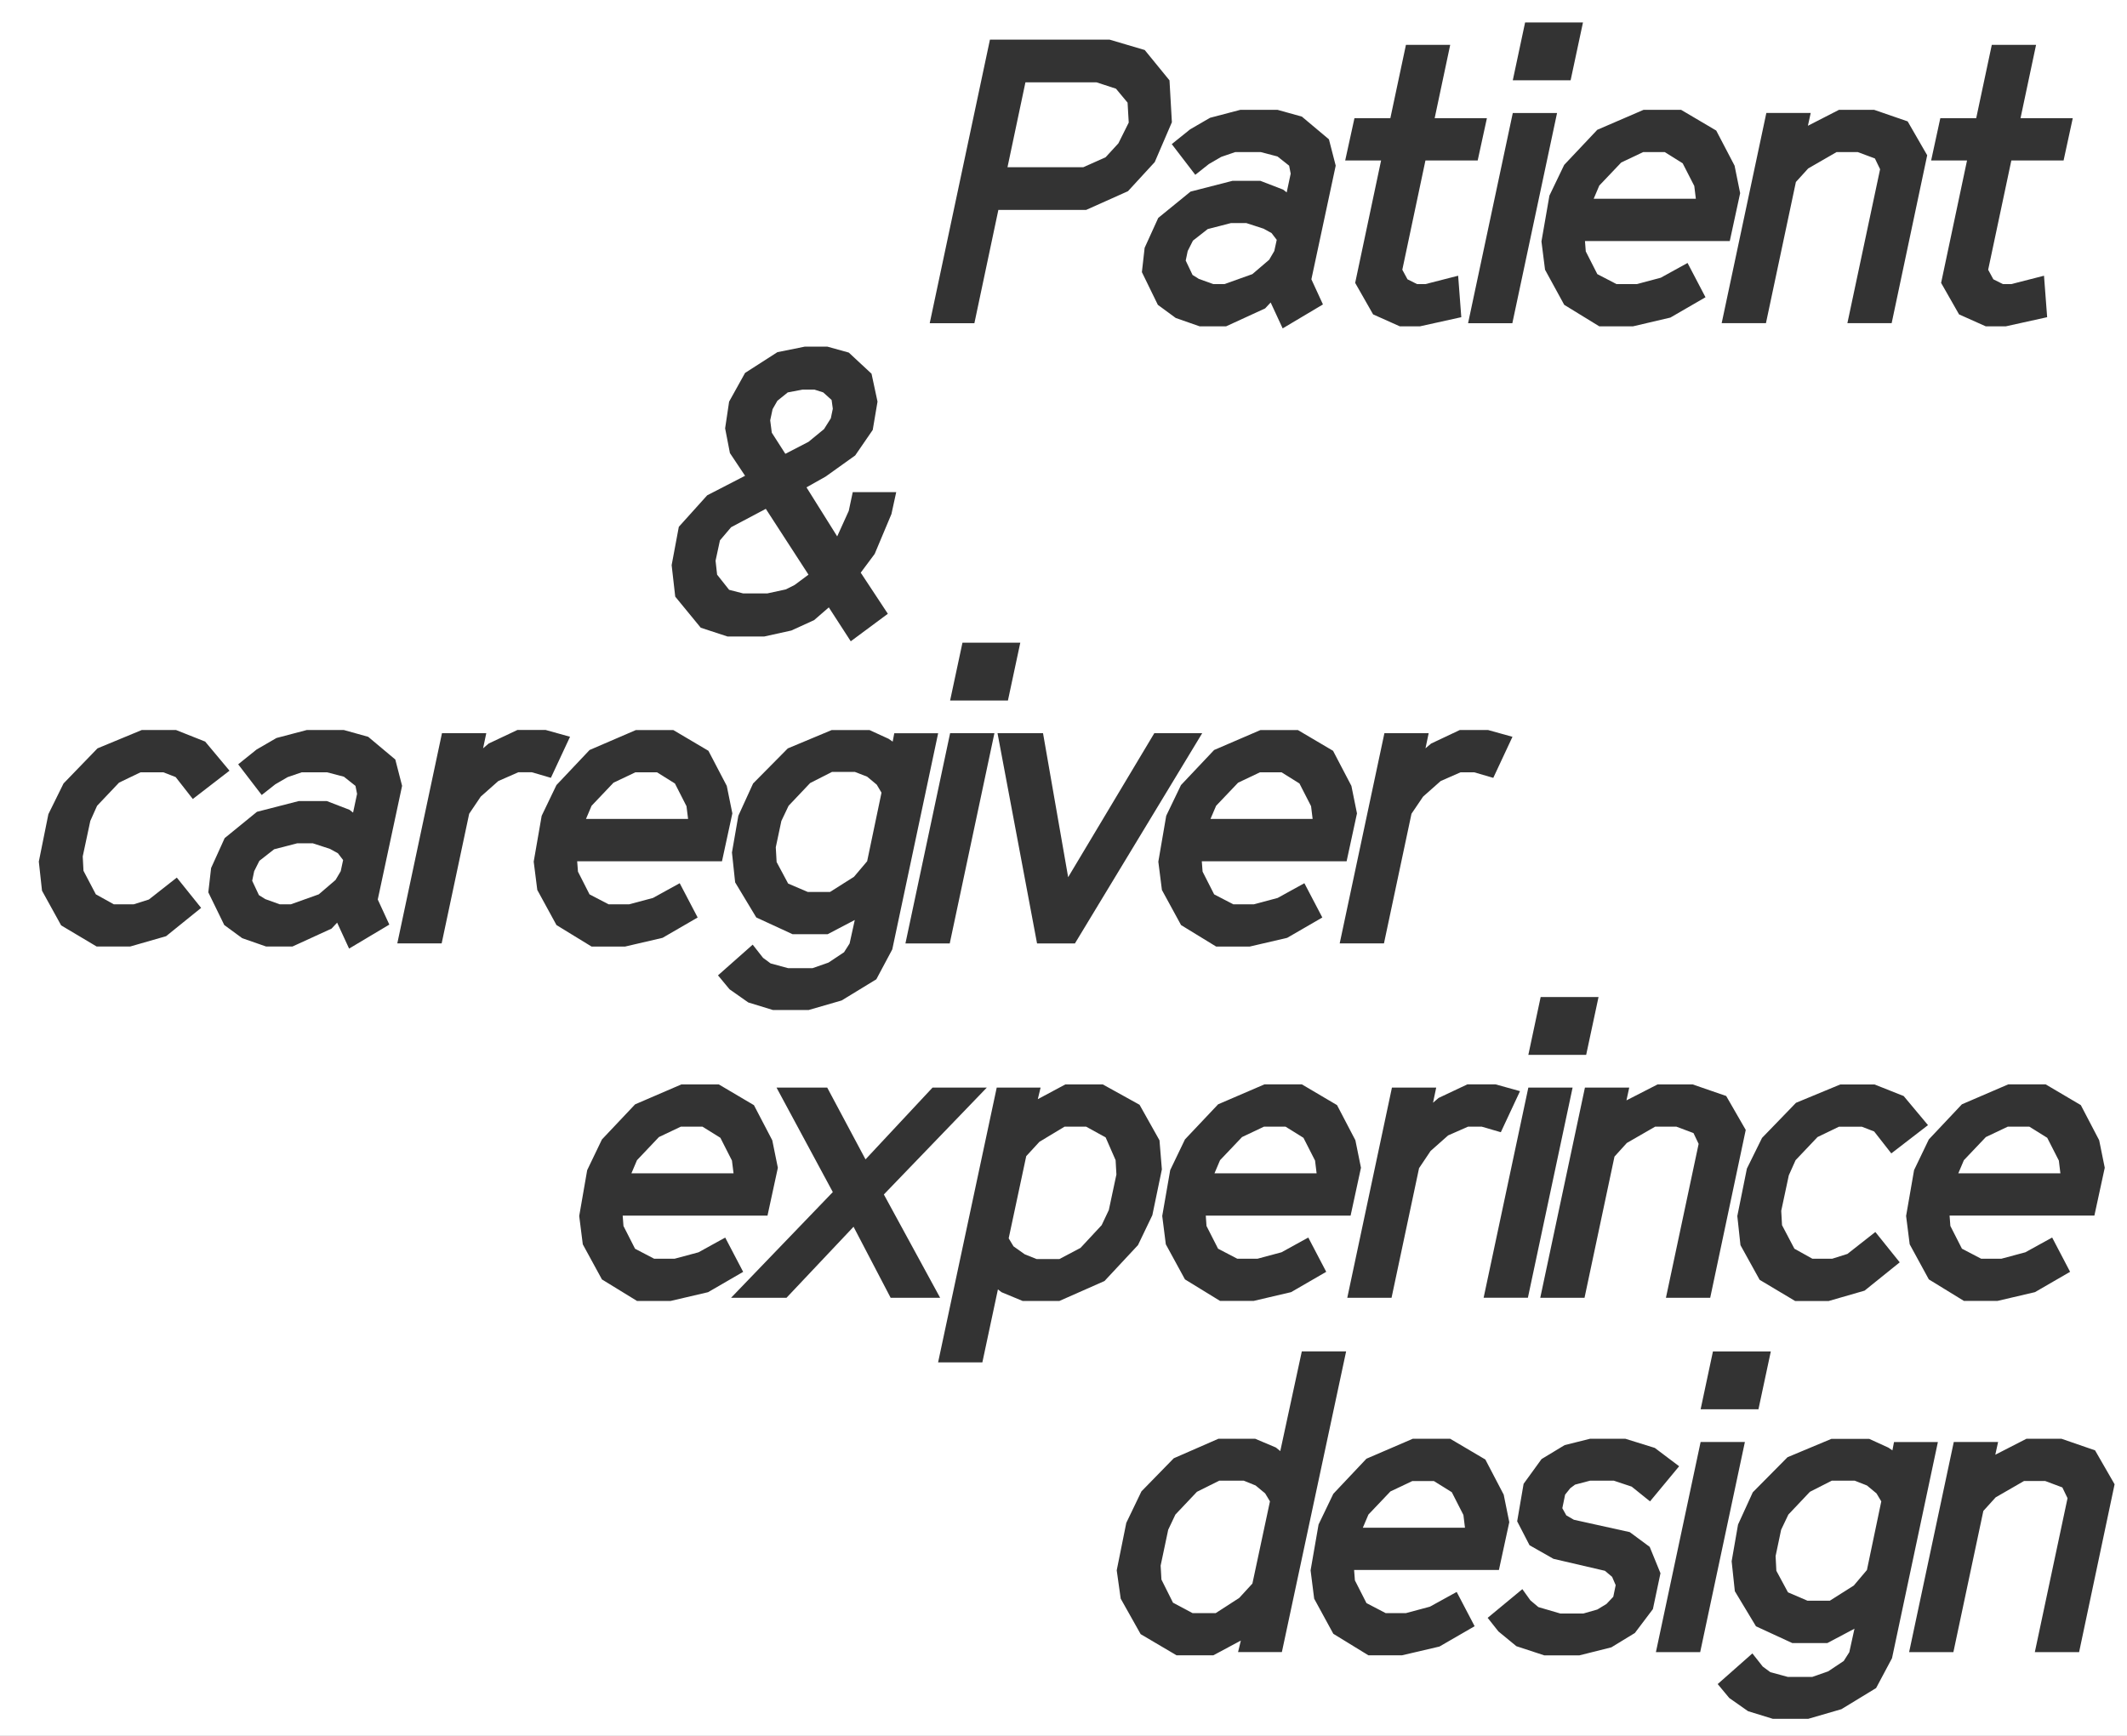 <?xml version="1.0" encoding="utf-8"?>
<!-- Generator: Adobe Illustrator 26.0.2, SVG Export Plug-In . SVG Version: 6.00 Build 0)  -->
<svg version="1.1" id="Layer_1" xmlns="http://www.w3.org/2000/svg" xmlns:xlink="http://www.w3.org/1999/xlink" x="0px" y="0px"
	 viewBox="0 0 48 39.185" style="enable-background:new 0 0 48 39.185;" xml:space="preserve">
<rect x="0" y="0" width="48" height="39.185" fill="#333333" stroke="none"/>
<style type="text/css">
	.st0{fill:#FFFFFF;}
</style>
<g>
	<polygon class="st0" points="16.518,26.198 16.257,25.684 15.852,25.432 15.365,25.432 
		14.87,25.667 14.375,26.189 14.249,26.486 16.554,26.486 	"/>
	<polygon class="st0" points="24.95,3.55 25.239,3.235 25.472,2.767 25.446,2.317 
		25.184,2.002 24.743,1.858 23.141,1.858 22.736,3.775 24.446,3.775 	"/>
	<polygon class="st0" points="28.335,33.532 28.065,33.423 27.516,33.423 27.011,33.675 
		26.525,34.189 26.363,34.531 26.192,35.341 26.21,35.656 26.471,36.178 
		26.912,36.413 27.435,36.413 27.966,36.07 28.263,35.746 28.659,33.891 
		28.551,33.711 	"/>
	<polygon class="st0" points="28.515,5.162 28.127,5.036 27.777,5.036 27.254,5.171 
		26.921,5.432 26.803,5.666 26.758,5.882 26.912,6.206 27.055,6.296 27.38,6.413 
		27.632,6.413 28.262,6.188 28.641,5.864 28.757,5.666 28.812,5.414 28.695,5.261 	
		"/>
	<polygon class="st0" points="24.951,25.675 24.51,25.432 24.024,25.432 23.457,25.774 
		23.159,26.098 22.763,27.953 22.871,28.133 23.124,28.313 23.394,28.421 
		23.907,28.421 24.384,28.169 24.861,27.656 25.023,27.314 25.194,26.512 
		25.176,26.189 	"/>
	<polygon class="st0" points="16.454,13.314 16.769,13.395 17.318,13.395 17.732,13.305 
		17.93,13.206 18.245,12.972 17.282,11.486 16.499,11.901 16.247,12.198 
		16.148,12.657 16.183,12.972 	"/>
	<polygon class="st0" points="17.723,10.244 18.245,9.974 18.596,9.686 18.749,9.443 
		18.794,9.227 18.767,9.029 18.578,8.858 18.38,8.795 18.11,8.795 17.777,8.858 
		17.543,9.047 17.435,9.236 17.381,9.488 17.417,9.767 	"/>
	<polygon class="st0" points="15.492,18.198 15.231,17.686 14.826,17.433 14.34,17.433 
		13.845,17.668 13.35,18.189 13.224,18.486 15.528,18.486 	"/>
	<polygon class="st0" points="33.025,34.198 32.763,33.684 32.358,33.432 31.872,33.432 
		31.377,33.667 30.881,34.189 30.755,34.486 33.06,34.486 	"/>
	<polygon class="st0" points="38.235,4.198 37.973,3.686 37.568,3.433 37.082,3.433 
		36.586,3.668 36.091,4.189 35.965,4.486 38.27,4.486 	"/>
	<polygon class="st0" points="19.893,17.893 19.785,17.712 19.569,17.532 19.29,17.424 
		18.777,17.424 18.282,17.676 17.796,18.189 17.633,18.532 17.507,19.126 
		17.526,19.459 17.786,19.945 18.228,20.134 18.732,20.134 19.272,19.792 
		19.569,19.441 	"/>
	<polygon class="st0" points="46.462,26.198 46.2,25.684 45.795,25.432 45.31,25.432 
		44.815,25.667 44.319,26.189 44.193,26.486 46.497,26.486 	"/>
	<polygon class="st0" points="29.587,18.198 29.325,17.686 28.92,17.433 28.435,17.433 
		27.94,17.668 27.444,18.189 27.317,18.486 29.622,18.486 	"/>
	<polygon class="st0" points="42.131,33.532 41.852,33.423 41.339,33.423 40.844,33.675 
		40.358,34.189 40.195,34.531 40.07,35.125 40.087,35.458 40.349,35.944 
		40.789,36.133 41.294,36.133 41.834,35.791 42.131,35.44 42.455,33.891 
		42.347,33.711 	"/>
	<path class="st0" d="M-0-0v39.185h48V-0H-0z M43.787,2.668h0.81
		l0.352-1.656h0.999l-0.351,1.656h1.179L46.569,3.622h-1.179L44.867,6.089
		l0.117,0.216l0.216,0.108h0.189l0.738-0.189l0.071,0.936l-0.936,0.207H44.814
		l-0.604-0.27L43.805,6.386l0.585-2.764h-0.81L43.787,2.668z M44.274,24.928
		l1.045-0.45h0.846l0.793,0.468l0.414,0.793l0.126,0.621l-0.234,1.08h-3.268
		l0.018,0.234l0.261,0.513l0.433,0.226h0.459l0.54-0.145l0.604-0.333
		l0.405,0.774l-0.793,0.459l-0.846,0.198h-0.757l-0.792-0.486l-0.432-0.792
		l-0.081-0.64l0.18-1.035l0.333-0.693L44.274,24.928z M42.681,26.036
		l-0.387-0.495l-0.279-0.108H41.501l-0.485,0.234l-0.495,0.522l-0.153,0.342
		l-0.171,0.801l0.018,0.324l0.279,0.531l0.405,0.226h0.45l0.342-0.108
		l0.63-0.495l0.55,0.685l-0.793,0.639l-0.81,0.234h-0.757l-0.801-0.478
		l-0.433-0.783l-0.071-0.657l0.216-1.071l0.342-0.693l0.766-0.792l0.999-0.414
		h0.774l0.657,0.261l0.549,0.657L42.681,26.036z M38.217,25.577l-0.387-0.145
		h-0.478l-0.64,0.369l-0.278,0.307l-0.676,3.187h-0.999l1.008-4.744h1
		l-0.063,0.288l0.702-0.36h0.793l0.756,0.261l0.441,0.766l-0.802,3.79h-0.999
		l0.738-3.475L38.217,25.577z M27.227,27.674l0.261,0.513l0.433,0.226h0.459
		l0.54-0.145l0.604-0.333l0.405,0.774l-0.793,0.459l-0.846,0.198h-0.757
		l-0.792-0.486l-0.432-0.792l-0.081-0.64l0.18-1.035l0.333-0.693l0.748-0.792
		l1.045-0.45h0.846l0.793,0.468l0.414,0.793l0.126,0.621l-0.234,1.08h-3.268
		L27.227,27.674z M18.678,21.088h-0.792l-0.819-0.378l-0.477-0.792l-0.072-0.675
		l0.144-0.828l0.333-0.729l0.783-0.792l0.99-0.414h0.855l0.432,0.198
		l0.09,0.063l0.036-0.189h0.99l-1.035,4.879l-0.36,0.675l-0.783,0.478
		l-0.747,0.216h-0.801l-0.558-0.171l-0.423-0.297l-0.261-0.315l0.783-0.693
		l0.234,0.298l0.171,0.126l0.396,0.107h0.549l0.36-0.126l0.351-0.233
		l0.126-0.198l0.117-0.531L18.678,21.088z M21.441,16.551h1l-1.008,4.745h-1
		L21.441,16.551z M21.441,15.813l0.279-1.306h1.305l-0.279,1.306H21.441z
		 M23.538,16.551l0.567,3.25l1.944-3.25H27.13l-2.872,4.745h-0.855l-0.892-4.745H23.538z
		 M26.318,18.415l0.333-0.693l0.748-0.792l1.045-0.45h0.846l0.793,0.468
		l0.414,0.792l0.126,0.621l-0.234,1.081h-3.268l0.018,0.234l0.261,0.513
		l0.433,0.225h0.459l0.54-0.144l0.604-0.333l0.405,0.774l-0.793,0.459
		l-0.846,0.197h-0.757l-0.792-0.485l-0.432-0.792l-0.081-0.639L26.318,18.415z
		 M32.295,16.785l0.648-0.306h0.639l0.55,0.153l-0.433,0.927l-0.432-0.126H32.961
		l-0.45,0.198l-0.396,0.351l-0.262,0.387l-0.621,2.926h-0.999l1.009-4.745h0.999
		l-0.072,0.342L32.295,16.785z M31.412,24.55h0.999l-0.072,0.342l0.126-0.108
		l0.648-0.306h0.639l0.55,0.153l-0.433,0.927l-0.432-0.126h-0.307l-0.45,0.198
		l-0.396,0.351L32.024,26.369l-0.621,2.926h-0.999L31.412,24.55z M34.49,24.55
		h0.999l-1.009,4.744h-0.999L34.49,24.55z M34.49,23.812l0.278-1.306h1.306
		l-0.279,1.306H34.49z M38.656,30.506h1.306l-0.279,1.306h-1.305L38.656,30.506z
		 M40.862,2.551l-0.063,0.288l0.702-0.36h0.792l0.757,0.261l0.441,0.765
		l-0.802,3.79h-0.999l0.738-3.475l-0.117-0.243l-0.387-0.144h-0.478l-0.64,0.369
		l-0.278,0.306l-0.676,3.187h-0.999l1.008-4.745H40.862z M37.091,2.479h0.846
		l0.793,0.468l0.414,0.792l0.126,0.621l-0.234,1.081h-3.268l0.018,0.234
		l0.261,0.513l0.433,0.225h0.459l0.54-0.144l0.604-0.333l0.405,0.774
		l-0.793,0.459l-0.846,0.198h-0.757l-0.792-0.486L34.867,6.089l-0.081-0.639
		l0.18-1.035l0.333-0.693l0.747-0.792L37.091,2.479z M34.417,0.507h1.306
		l-0.279,1.306h-1.305L34.417,0.507z M35.138,2.551l-1.009,4.745h-0.999
		l1.009-4.745H35.138z M30.566,2.668h0.81l0.352-1.656h0.999l-0.351,1.656h1.179
		L33.347,3.622h-1.179l-0.522,2.467l0.117,0.216l0.216,0.108h0.189l0.738-0.189
		l0.071,0.936l-0.936,0.207h-0.45l-0.604-0.27l-0.405-0.711l0.585-2.764h-0.81
		L30.566,2.668z M27.307,2.659l0.685-0.18h0.837l0.55,0.153l0.611,0.513
		l0.153,0.594l-0.549,2.566l0.261,0.567l-0.909,0.541l-0.271-0.585L28.55,6.962
		l-0.882,0.405h-0.594l-0.541-0.189l-0.404-0.297l-0.36-0.738l0.062-0.549
		l0.307-0.675l0.729-0.594l0.946-0.243h0.63l0.513,0.198l0.081,0.063
		l0.09-0.423l-0.035-0.18L28.829,3.532l-0.378-0.099h-0.576l-0.315,0.108
		l-0.279,0.162l-0.307,0.243l-0.531-0.693l0.414-0.333L27.307,2.659z M22.34,0.895
		h2.701l0.792,0.234l0.559,0.685l0.054,0.945l-0.387,0.9l-0.604,0.657
		l-0.945,0.423h-1.98l-0.541,2.557h-1.008L22.34,0.895z M15.319,11.892
		l0.64-0.711l0.855-0.441l-0.342-0.513l-0.108-0.558l0.09-0.603l0.36-0.648
		l0.729-0.468l0.622-0.126h0.504l0.486,0.135l0.513,0.477l0.135,0.63
		l-0.108,0.639l-0.396,0.576l-0.667,0.477l-0.432,0.243l0.693,1.107l0.261-0.576
		l0.09-0.423h0.981l-0.108,0.495l-0.378,0.9l-0.315,0.423l0.612,0.928
		l-0.837,0.621l-0.495-0.765l-0.333,0.288l-0.513,0.234l-0.612,0.135h-0.828
		l-0.604-0.198l-0.576-0.702l-0.081-0.711L15.319,11.892z M3.748,21.133
		l-0.811,0.233H2.181l-0.801-0.477l-0.432-0.783l-0.072-0.657l0.216-1.071
		l0.342-0.693l0.766-0.792l0.999-0.414h0.774l0.657,0.261l0.549,0.657
		l-0.828,0.639l-0.387-0.495l-0.279-0.108H3.172l-0.486,0.234l-0.495,0.522
		l-0.153,0.342l-0.171,0.801L1.884,19.657l0.279,0.531l0.405,0.225h0.45
		l0.342-0.108l0.63-0.495l0.549,0.684L3.748,21.133z M7.878,21.413l-0.27-0.586
		L7.482,20.962l-0.882,0.404H6.006L5.466,21.178l-0.405-0.297l-0.36-0.738
		l0.063-0.549l0.306-0.675l0.729-0.594l0.945-0.243h0.63l0.513,0.198
		l0.081,0.063l0.09-0.423l-0.036-0.18l-0.261-0.207l-0.378-0.099H6.807
		l-0.315,0.108l-0.279,0.162L5.906,17.946l-0.531-0.693l0.414-0.333l0.45-0.261
		l0.684-0.18h0.837l0.549,0.153l0.612,0.513l0.153,0.594l-0.549,2.566
		l0.261,0.566L7.878,21.413z M11.695,17.433l-0.45,0.198l-0.396,0.351
		l-0.261,0.387l-0.621,2.926H8.966l1.008-4.745h1l-0.072,0.342l0.126-0.108
		l0.648-0.306h0.639l0.549,0.153l-0.432,0.927l-0.432-0.126H11.695z M12.125,20.089
		l-0.081-0.639l0.18-1.035l0.333-0.693l0.748-0.792l1.044-0.45h0.846
		l0.792,0.468l0.414,0.792l0.126,0.621l-0.234,1.081h-3.268l0.018,0.234
		l0.261,0.513l0.432,0.225h0.459l0.54-0.144l0.604-0.333l0.405,0.774
		l-0.792,0.459l-0.846,0.197h-0.756l-0.792-0.485L12.125,20.089z M15.132,29.367
		h-0.756l-0.792-0.486l-0.432-0.792l-0.081-0.64l0.18-1.035l0.333-0.693
		l0.748-0.792l1.044-0.45h0.846l0.792,0.468l0.414,0.793l0.126,0.621
		l-0.234,1.08h-3.268l0.018,0.234l0.261,0.513l0.432,0.226h0.459l0.54-0.145
		l0.604-0.333l0.405,0.774l-0.792,0.459L15.132,29.367z M19.262,27.692
		l-1.513,1.603h-1.251l2.296-2.386l-1.27-2.358h1.144l0.864,1.62l1.512-1.62
		h1.225l-2.323,2.412l1.27,2.332h-1.117L19.262,27.692z M23.907,29.367h-0.829
		l-0.477-0.198l-0.081-0.063l-0.351,1.647h-0.999l1.323-6.202h0.99l-0.063,0.261
		l0.621-0.333h0.846l0.829,0.459l0.45,0.802l0.054,0.657L26.005,27.431
		l-0.324,0.675l-0.756,0.811L23.907,29.367z M27.939,37.294l0.063-0.261
		l-0.621,0.333h-0.829l-0.811-0.478l-0.45-0.801l-0.09-0.64l0.216-1.071
		l0.342-0.711l0.729-0.747l1.009-0.441h0.828l0.468,0.198l0.099,0.081
		l0.486-2.251h1l-1.45,6.788H27.939z M32.484,37.168l-0.846,0.198h-0.757
		l-0.792-0.486l-0.432-0.792l-0.081-0.64l0.18-1.035l0.333-0.693l0.747-0.792
		l1.045-0.45h0.846l0.793,0.468l0.414,0.793l0.126,0.621l-0.234,1.08h-3.268
		l0.018,0.234l0.261,0.513l0.433,0.226h0.459l0.54-0.145l0.604-0.333
		l0.405,0.774L32.484,37.168z M36.894,36.862l-0.531,0.324l-0.721,0.181h-0.792
		l-0.63-0.207l-0.405-0.333l-0.243-0.307l0.783-0.648l0.181,0.253l0.18,0.152
		l0.495,0.145h0.522l0.314-0.09l0.207-0.126l0.153-0.162l0.054-0.262
		l-0.081-0.188l-0.162-0.136l-1.161-0.27l-0.54-0.307l-0.279-0.54l0.145-0.846
		l0.405-0.559l0.521-0.315l0.576-0.144h0.793l0.666,0.207l0.549,0.414
		L37.236,33.891l-0.414-0.333l-0.405-0.135h-0.531l-0.342,0.09l-0.108,0.081
		l-0.116,0.145l-0.063,0.306l0.09,0.162l0.171,0.099l1.261,0.279l0.45,0.333
		l0.243,0.595l-0.171,0.81L36.894,36.862z M37.369,37.294l1.009-4.744h0.999
		l-1.009,4.744H37.369z M42.338,38.105l-0.783,0.477l-0.747,0.217h-0.802
		l-0.558-0.172l-0.423-0.297l-0.262-0.315l0.783-0.692l0.234,0.297l0.171,0.126
		l0.396,0.108h0.549l0.36-0.126l0.351-0.234l0.126-0.198l0.117-0.531
		l-0.612,0.324h-0.792l-0.819-0.378l-0.477-0.792l-0.072-0.676l0.144-0.828
		l0.333-0.729l0.784-0.792l0.99-0.414h0.854l0.433,0.198l0.09,0.062
		l0.036-0.188h0.99l-1.035,4.879L42.338,38.105z M46.919,37.294h-0.999
		l0.738-3.475l-0.117-0.243l-0.387-0.145h-0.478l-0.64,0.369l-0.278,0.307
		l-0.676,3.187h-0.999l1.008-4.744h1l-0.063,0.288l0.702-0.36h0.793l0.756,0.261
		l0.441,0.766L46.919,37.294z"/>
	<polygon class="st0" points="29.415,25.684 29.01,25.432 28.525,25.432 28.029,25.667 
		27.533,26.189 27.407,26.486 29.712,26.486 29.677,26.198 	"/>
	<polygon class="st0" points="7.446,19.162 7.059,19.036 6.708,19.036 6.186,19.171 
		5.853,19.432 5.736,19.666 5.691,19.882 5.843,20.206 5.987,20.296 6.312,20.413 
		6.564,20.413 7.194,20.188 7.572,19.864 7.689,19.666 7.743,19.414 7.626,19.261 	
		"/>
</g>
</svg>

